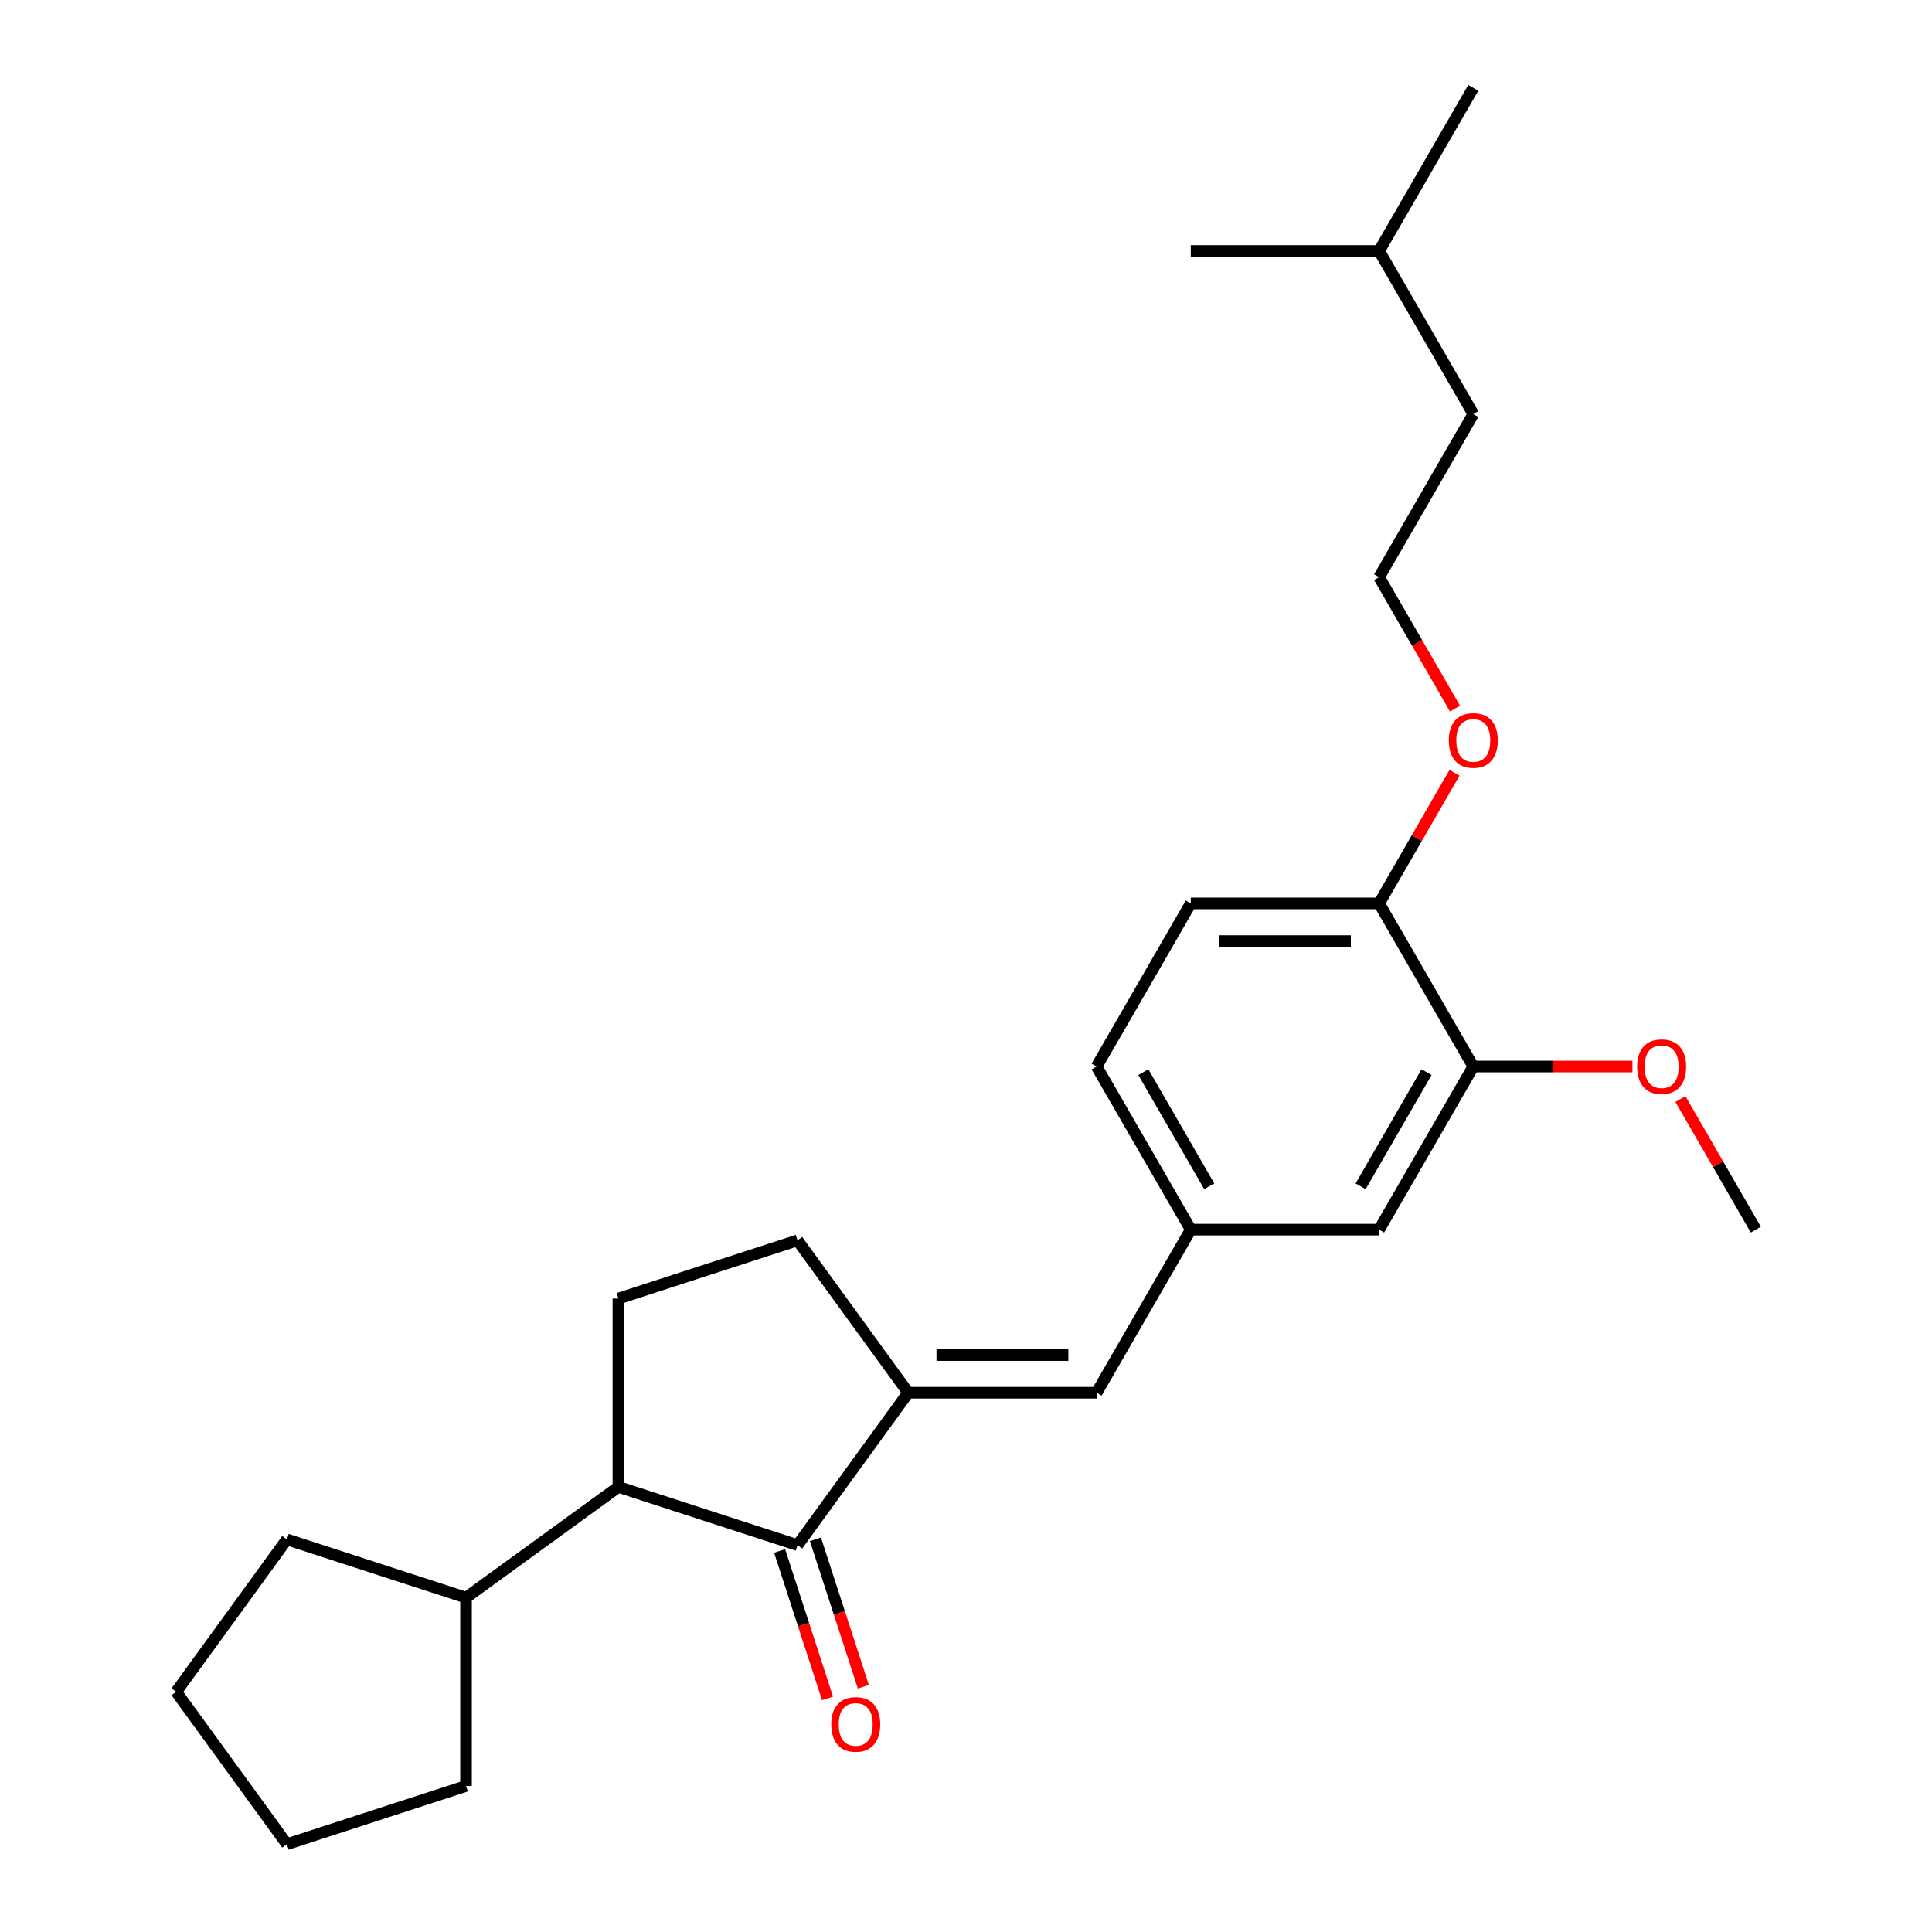 <?xml version='1.0' encoding='iso-8859-1'?>
<svg version='1.1' baseProfile='full'
              xmlns='http://www.w3.org/2000/svg'
                      xmlns:rdkit='http://www.rdkit.org/xml'
                      xmlns:xlink='http://www.w3.org/1999/xlink'
                  xml:space='preserve'
width='1000px' height='1000px' viewBox='0 0 1000 1000'>
<!-- END OF HEADER -->
<rect style='opacity:1.0;fill:#FFFFFF;stroke:none' width='1000' height='1000' x='0' y='0'> </rect>
<path class='bond-0' d='M 470.105,720.882 L 412.802,799.753' style='fill:none;fill-rule:evenodd;stroke:#000000;stroke-width:6px;stroke-linecap:butt;stroke-linejoin:miter;stroke-opacity:1' />
<path class='bond-2' d='M 470.105,720.882 L 567.594,720.882' style='fill:none;fill-rule:evenodd;stroke:#000000;stroke-width:6px;stroke-linecap:butt;stroke-linejoin:miter;stroke-opacity:1' />
<path class='bond-2' d='M 484.728,701.384 L 552.971,701.384' style='fill:none;fill-rule:evenodd;stroke:#000000;stroke-width:6px;stroke-linecap:butt;stroke-linejoin:miter;stroke-opacity:1' />
<path class='bond-5' d='M 470.105,720.882 L 412.802,642.011' style='fill:none;fill-rule:evenodd;stroke:#000000;stroke-width:6px;stroke-linecap:butt;stroke-linejoin:miter;stroke-opacity:1' />
<path class='bond-1' d='M 412.802,799.753 L 320.084,769.627' style='fill:none;fill-rule:evenodd;stroke:#000000;stroke-width:6px;stroke-linecap:butt;stroke-linejoin:miter;stroke-opacity:1' />
<path class='bond-7' d='M 403.53,802.766 L 415.929,840.926' style='fill:none;fill-rule:evenodd;stroke:#000000;stroke-width:6px;stroke-linecap:butt;stroke-linejoin:miter;stroke-opacity:1' />
<path class='bond-7' d='M 415.929,840.926 L 428.328,879.086' style='fill:none;fill-rule:evenodd;stroke:#FF0000;stroke-width:6px;stroke-linecap:butt;stroke-linejoin:miter;stroke-opacity:1' />
<path class='bond-7' d='M 422.074,796.74 L 434.473,834.901' style='fill:none;fill-rule:evenodd;stroke:#000000;stroke-width:6px;stroke-linecap:butt;stroke-linejoin:miter;stroke-opacity:1' />
<path class='bond-7' d='M 434.473,834.901 L 446.872,873.061' style='fill:none;fill-rule:evenodd;stroke:#FF0000;stroke-width:6px;stroke-linecap:butt;stroke-linejoin:miter;stroke-opacity:1' />
<path class='bond-10' d='M 320.084,769.627 L 241.213,826.93' style='fill:none;fill-rule:evenodd;stroke:#000000;stroke-width:6px;stroke-linecap:butt;stroke-linejoin:miter;stroke-opacity:1' />
<path class='bond-25' d='M 320.084,769.627 L 320.084,672.137' style='fill:none;fill-rule:evenodd;stroke:#000000;stroke-width:6px;stroke-linecap:butt;stroke-linejoin:miter;stroke-opacity:1' />
<path class='bond-6' d='M 567.594,720.882 L 616.339,636.454' style='fill:none;fill-rule:evenodd;stroke:#000000;stroke-width:6px;stroke-linecap:butt;stroke-linejoin:miter;stroke-opacity:1' />
<path class='bond-3' d='M 320.084,672.137 L 412.802,642.011' style='fill:none;fill-rule:evenodd;stroke:#000000;stroke-width:6px;stroke-linecap:butt;stroke-linejoin:miter;stroke-opacity:1' />
<path class='bond-4' d='M 762.574,552.025 L 713.829,636.454' style='fill:none;fill-rule:evenodd;stroke:#000000;stroke-width:6px;stroke-linecap:butt;stroke-linejoin:miter;stroke-opacity:1' />
<path class='bond-4' d='M 738.376,554.941 L 704.255,614.041' style='fill:none;fill-rule:evenodd;stroke:#000000;stroke-width:6px;stroke-linecap:butt;stroke-linejoin:miter;stroke-opacity:1' />
<path class='bond-13' d='M 762.574,552.025 L 803.763,552.025' style='fill:none;fill-rule:evenodd;stroke:#000000;stroke-width:6px;stroke-linecap:butt;stroke-linejoin:miter;stroke-opacity:1' />
<path class='bond-13' d='M 803.763,552.025 L 844.952,552.025' style='fill:none;fill-rule:evenodd;stroke:#FF0000;stroke-width:6px;stroke-linecap:butt;stroke-linejoin:miter;stroke-opacity:1' />
<path class='bond-26' d='M 762.574,552.025 L 713.829,467.597' style='fill:none;fill-rule:evenodd;stroke:#000000;stroke-width:6px;stroke-linecap:butt;stroke-linejoin:miter;stroke-opacity:1' />
<path class='bond-8' d='M 616.339,636.454 L 713.829,636.454' style='fill:none;fill-rule:evenodd;stroke:#000000;stroke-width:6px;stroke-linecap:butt;stroke-linejoin:miter;stroke-opacity:1' />
<path class='bond-12' d='M 616.339,636.454 L 567.594,552.025' style='fill:none;fill-rule:evenodd;stroke:#000000;stroke-width:6px;stroke-linecap:butt;stroke-linejoin:miter;stroke-opacity:1' />
<path class='bond-12' d='M 625.913,614.041 L 591.792,554.941' style='fill:none;fill-rule:evenodd;stroke:#000000;stroke-width:6px;stroke-linecap:butt;stroke-linejoin:miter;stroke-opacity:1' />
<path class='bond-9' d='M 713.829,467.597 L 616.339,467.597' style='fill:none;fill-rule:evenodd;stroke:#000000;stroke-width:6px;stroke-linecap:butt;stroke-linejoin:miter;stroke-opacity:1' />
<path class='bond-9' d='M 699.205,487.095 L 630.963,487.095' style='fill:none;fill-rule:evenodd;stroke:#000000;stroke-width:6px;stroke-linecap:butt;stroke-linejoin:miter;stroke-opacity:1' />
<path class='bond-14' d='M 713.829,467.597 L 733.344,433.796' style='fill:none;fill-rule:evenodd;stroke:#000000;stroke-width:6px;stroke-linecap:butt;stroke-linejoin:miter;stroke-opacity:1' />
<path class='bond-14' d='M 733.344,433.796 L 752.859,399.995' style='fill:none;fill-rule:evenodd;stroke:#FF0000;stroke-width:6px;stroke-linecap:butt;stroke-linejoin:miter;stroke-opacity:1' />
<path class='bond-16' d='M 241.213,826.93 L 241.213,924.42' style='fill:none;fill-rule:evenodd;stroke:#000000;stroke-width:6px;stroke-linecap:butt;stroke-linejoin:miter;stroke-opacity:1' />
<path class='bond-17' d='M 241.213,826.93 L 148.495,796.804' style='fill:none;fill-rule:evenodd;stroke:#000000;stroke-width:6px;stroke-linecap:butt;stroke-linejoin:miter;stroke-opacity:1' />
<path class='bond-11' d='M 616.339,467.597 L 567.594,552.025' style='fill:none;fill-rule:evenodd;stroke:#000000;stroke-width:6px;stroke-linecap:butt;stroke-linejoin:miter;stroke-opacity:1' />
<path class='bond-20' d='M 869.778,568.852 L 889.293,602.653' style='fill:none;fill-rule:evenodd;stroke:#FF0000;stroke-width:6px;stroke-linecap:butt;stroke-linejoin:miter;stroke-opacity:1' />
<path class='bond-20' d='M 889.293,602.653 L 908.808,636.454' style='fill:none;fill-rule:evenodd;stroke:#000000;stroke-width:6px;stroke-linecap:butt;stroke-linejoin:miter;stroke-opacity:1' />
<path class='bond-15' d='M 753.106,366.771 L 733.468,332.755' style='fill:none;fill-rule:evenodd;stroke:#FF0000;stroke-width:6px;stroke-linecap:butt;stroke-linejoin:miter;stroke-opacity:1' />
<path class='bond-15' d='M 733.468,332.755 L 713.829,298.74' style='fill:none;fill-rule:evenodd;stroke:#000000;stroke-width:6px;stroke-linecap:butt;stroke-linejoin:miter;stroke-opacity:1' />
<path class='bond-18' d='M 713.829,298.74 L 762.574,214.311' style='fill:none;fill-rule:evenodd;stroke:#000000;stroke-width:6px;stroke-linecap:butt;stroke-linejoin:miter;stroke-opacity:1' />
<path class='bond-23' d='M 241.213,924.42 L 148.495,954.545' style='fill:none;fill-rule:evenodd;stroke:#000000;stroke-width:6px;stroke-linecap:butt;stroke-linejoin:miter;stroke-opacity:1' />
<path class='bond-24' d='M 148.495,796.804 L 91.192,875.675' style='fill:none;fill-rule:evenodd;stroke:#000000;stroke-width:6px;stroke-linecap:butt;stroke-linejoin:miter;stroke-opacity:1' />
<path class='bond-19' d='M 762.574,214.311 L 713.829,129.883' style='fill:none;fill-rule:evenodd;stroke:#000000;stroke-width:6px;stroke-linecap:butt;stroke-linejoin:miter;stroke-opacity:1' />
<path class='bond-21' d='M 713.829,129.883 L 762.574,45.455' style='fill:none;fill-rule:evenodd;stroke:#000000;stroke-width:6px;stroke-linecap:butt;stroke-linejoin:miter;stroke-opacity:1' />
<path class='bond-22' d='M 713.829,129.883 L 616.339,129.883' style='fill:none;fill-rule:evenodd;stroke:#000000;stroke-width:6px;stroke-linecap:butt;stroke-linejoin:miter;stroke-opacity:1' />
<path class='bond-27' d='M 148.495,954.545 L 91.192,875.675' style='fill:none;fill-rule:evenodd;stroke:#000000;stroke-width:6px;stroke-linecap:butt;stroke-linejoin:miter;stroke-opacity:1' />
<path  class='atom-8' d='M 430.254 892.549
Q 430.254 885.92, 433.53 882.215
Q 436.805 878.511, 442.928 878.511
Q 449.05 878.511, 452.326 882.215
Q 455.601 885.92, 455.601 892.549
Q 455.601 899.256, 452.287 903.078
Q 448.972 906.86, 442.928 906.86
Q 436.844 906.86, 433.53 903.078
Q 430.254 899.295, 430.254 892.549
M 442.928 903.741
Q 447.139 903.741, 449.401 900.933
Q 451.702 898.086, 451.702 892.549
Q 451.702 887.129, 449.401 884.399
Q 447.139 881.63, 442.928 881.63
Q 438.716 881.63, 436.416 884.36
Q 434.154 887.09, 434.154 892.549
Q 434.154 898.125, 436.416 900.933
Q 438.716 903.741, 442.928 903.741
' fill='#FF0000'/>
<path  class='atom-14' d='M 847.39 552.103
Q 847.39 545.474, 850.665 541.769
Q 853.941 538.065, 860.063 538.065
Q 866.186 538.065, 869.461 541.769
Q 872.737 545.474, 872.737 552.103
Q 872.737 558.811, 869.422 562.632
Q 866.108 566.415, 860.063 566.415
Q 853.98 566.415, 850.665 562.632
Q 847.39 558.85, 847.39 552.103
M 860.063 563.295
Q 864.275 563.295, 866.536 560.487
Q 868.837 557.641, 868.837 552.103
Q 868.837 546.683, 866.536 543.953
Q 864.275 541.184, 860.063 541.184
Q 855.852 541.184, 853.551 543.914
Q 851.289 546.644, 851.289 552.103
Q 851.289 557.68, 853.551 560.487
Q 855.852 563.295, 860.063 563.295
' fill='#FF0000'/>
<path  class='atom-15' d='M 749.9 383.246
Q 749.9 376.617, 753.176 372.912
Q 756.451 369.208, 762.574 369.208
Q 768.696 369.208, 771.972 372.912
Q 775.247 376.617, 775.247 383.246
Q 775.247 389.954, 771.933 393.775
Q 768.618 397.558, 762.574 397.558
Q 756.49 397.558, 753.176 393.775
Q 749.9 389.993, 749.9 383.246
M 762.574 394.438
Q 766.785 394.438, 769.047 391.63
Q 771.348 388.784, 771.348 383.246
Q 771.348 377.826, 769.047 375.096
Q 766.785 372.328, 762.574 372.328
Q 758.362 372.328, 756.061 375.057
Q 753.8 377.787, 753.8 383.246
Q 753.8 388.823, 756.061 391.63
Q 758.362 394.438, 762.574 394.438
' fill='#FF0000'/>
</svg>
